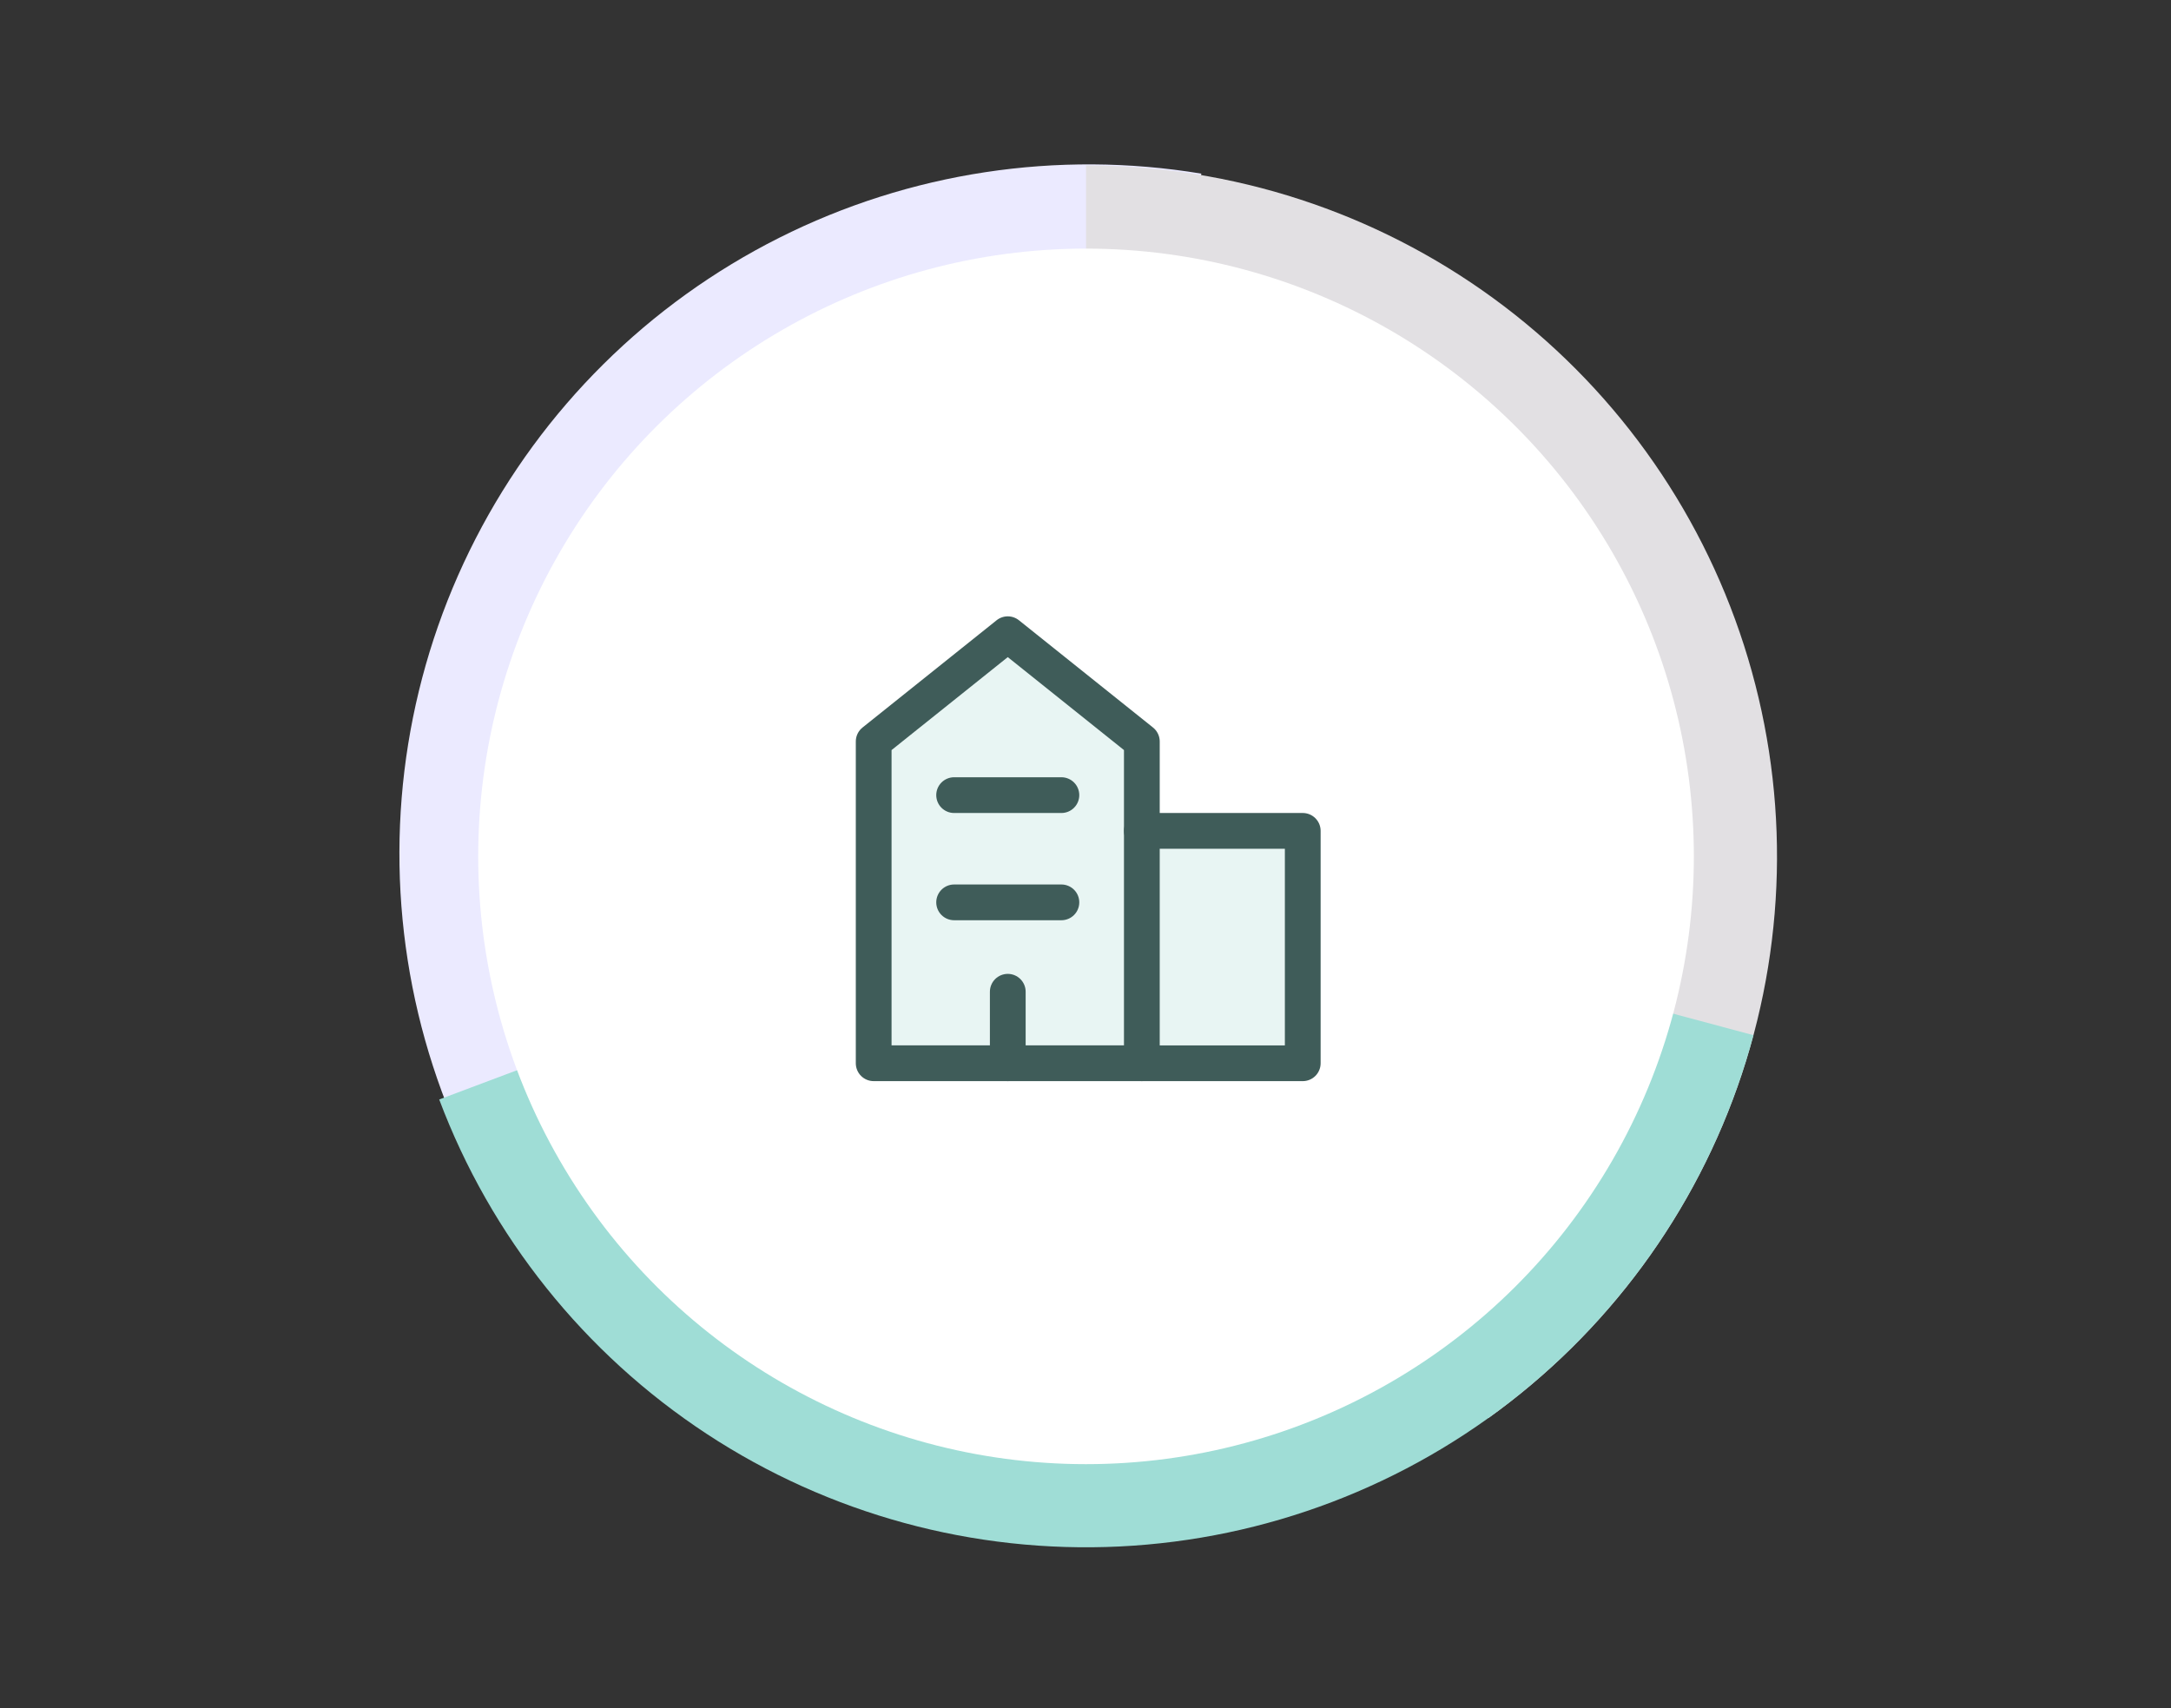 <svg width="399" height="314" viewBox="0 0 399 314" fill="none" xmlns="http://www.w3.org/2000/svg">
<rect x="0" y="0" width="399" height="314" fill="#333333" stroke="none"/>
<path d="M110.513 246.487C91.541 227.516 79.083 203.012 74.932 176.505C70.781 149.999 75.152 122.859 87.415 98.996C99.678 75.134 119.201 55.78 143.169 43.725C167.138 31.669 194.314 27.534 220.784 31.915L200.096 156.904L110.513 246.487Z" fill="#EBEAFF"/>
<path d="M199.598 30.41C226.492 30.41 252.691 38.948 274.421 54.794C296.151 70.64 312.29 92.975 320.511 118.581C328.733 144.187 328.613 171.743 320.169 197.276C311.726 222.81 295.393 245.004 273.526 260.66L199.598 157.404L199.598 30.41Z" fill="#E2E0E3"/>
<path d="M322.26 190.269C315.299 216.247 300.271 239.344 279.342 256.232C258.412 273.121 232.661 282.929 205.799 284.243C178.937 285.557 152.352 278.309 129.874 263.544C107.395 248.78 90.184 227.26 80.721 202.086L199.594 157.401L322.26 190.269Z" fill="#9FDDD6"/>
<circle cx="199.598" cy="157.402" r="57" transform="rotate(90 199.598 157.402)" fill="white"/>
<circle cx="199.598" cy="157.405" r="57" transform="rotate(-135 199.598 157.405)" fill="white"/>
<circle cx="199.598" cy="157.404" r="111.71" transform="rotate(-30 199.598 157.404)" fill="white"/>
<path fill-rule="evenodd" clip-rule="evenodd" d="M160.57 136.285V195.427H239.427V152.713H209.856V136.285L185.213 116.57L160.57 136.285Z" fill="#209E91" fill-opacity="0.102"/>
<path d="M209.856 195.427H160.57V136.285L185.213 116.57L209.856 136.285V195.427Z" stroke="#3F5C59" stroke-width="6.571" stroke-linecap="round" stroke-linejoin="round"/>
<path d="M209.855 195.429H239.427V152.715H209.855" stroke="#3F5C59" stroke-width="6.571" stroke-linecap="round" stroke-linejoin="round"/>
<path d="M185.215 195.428V182.285" stroke="#3F5C59" stroke-width="6.571" stroke-linecap="round" stroke-linejoin="round"/>
<path d="M175.355 165.855H195.07" stroke="#3F5C59" stroke-width="6.571" stroke-linecap="round" stroke-linejoin="round"/>
<path d="M175.355 146.145H195.07" stroke="#3F5C59" stroke-width="6.571" stroke-linecap="round" stroke-linejoin="round"/>
</svg>
